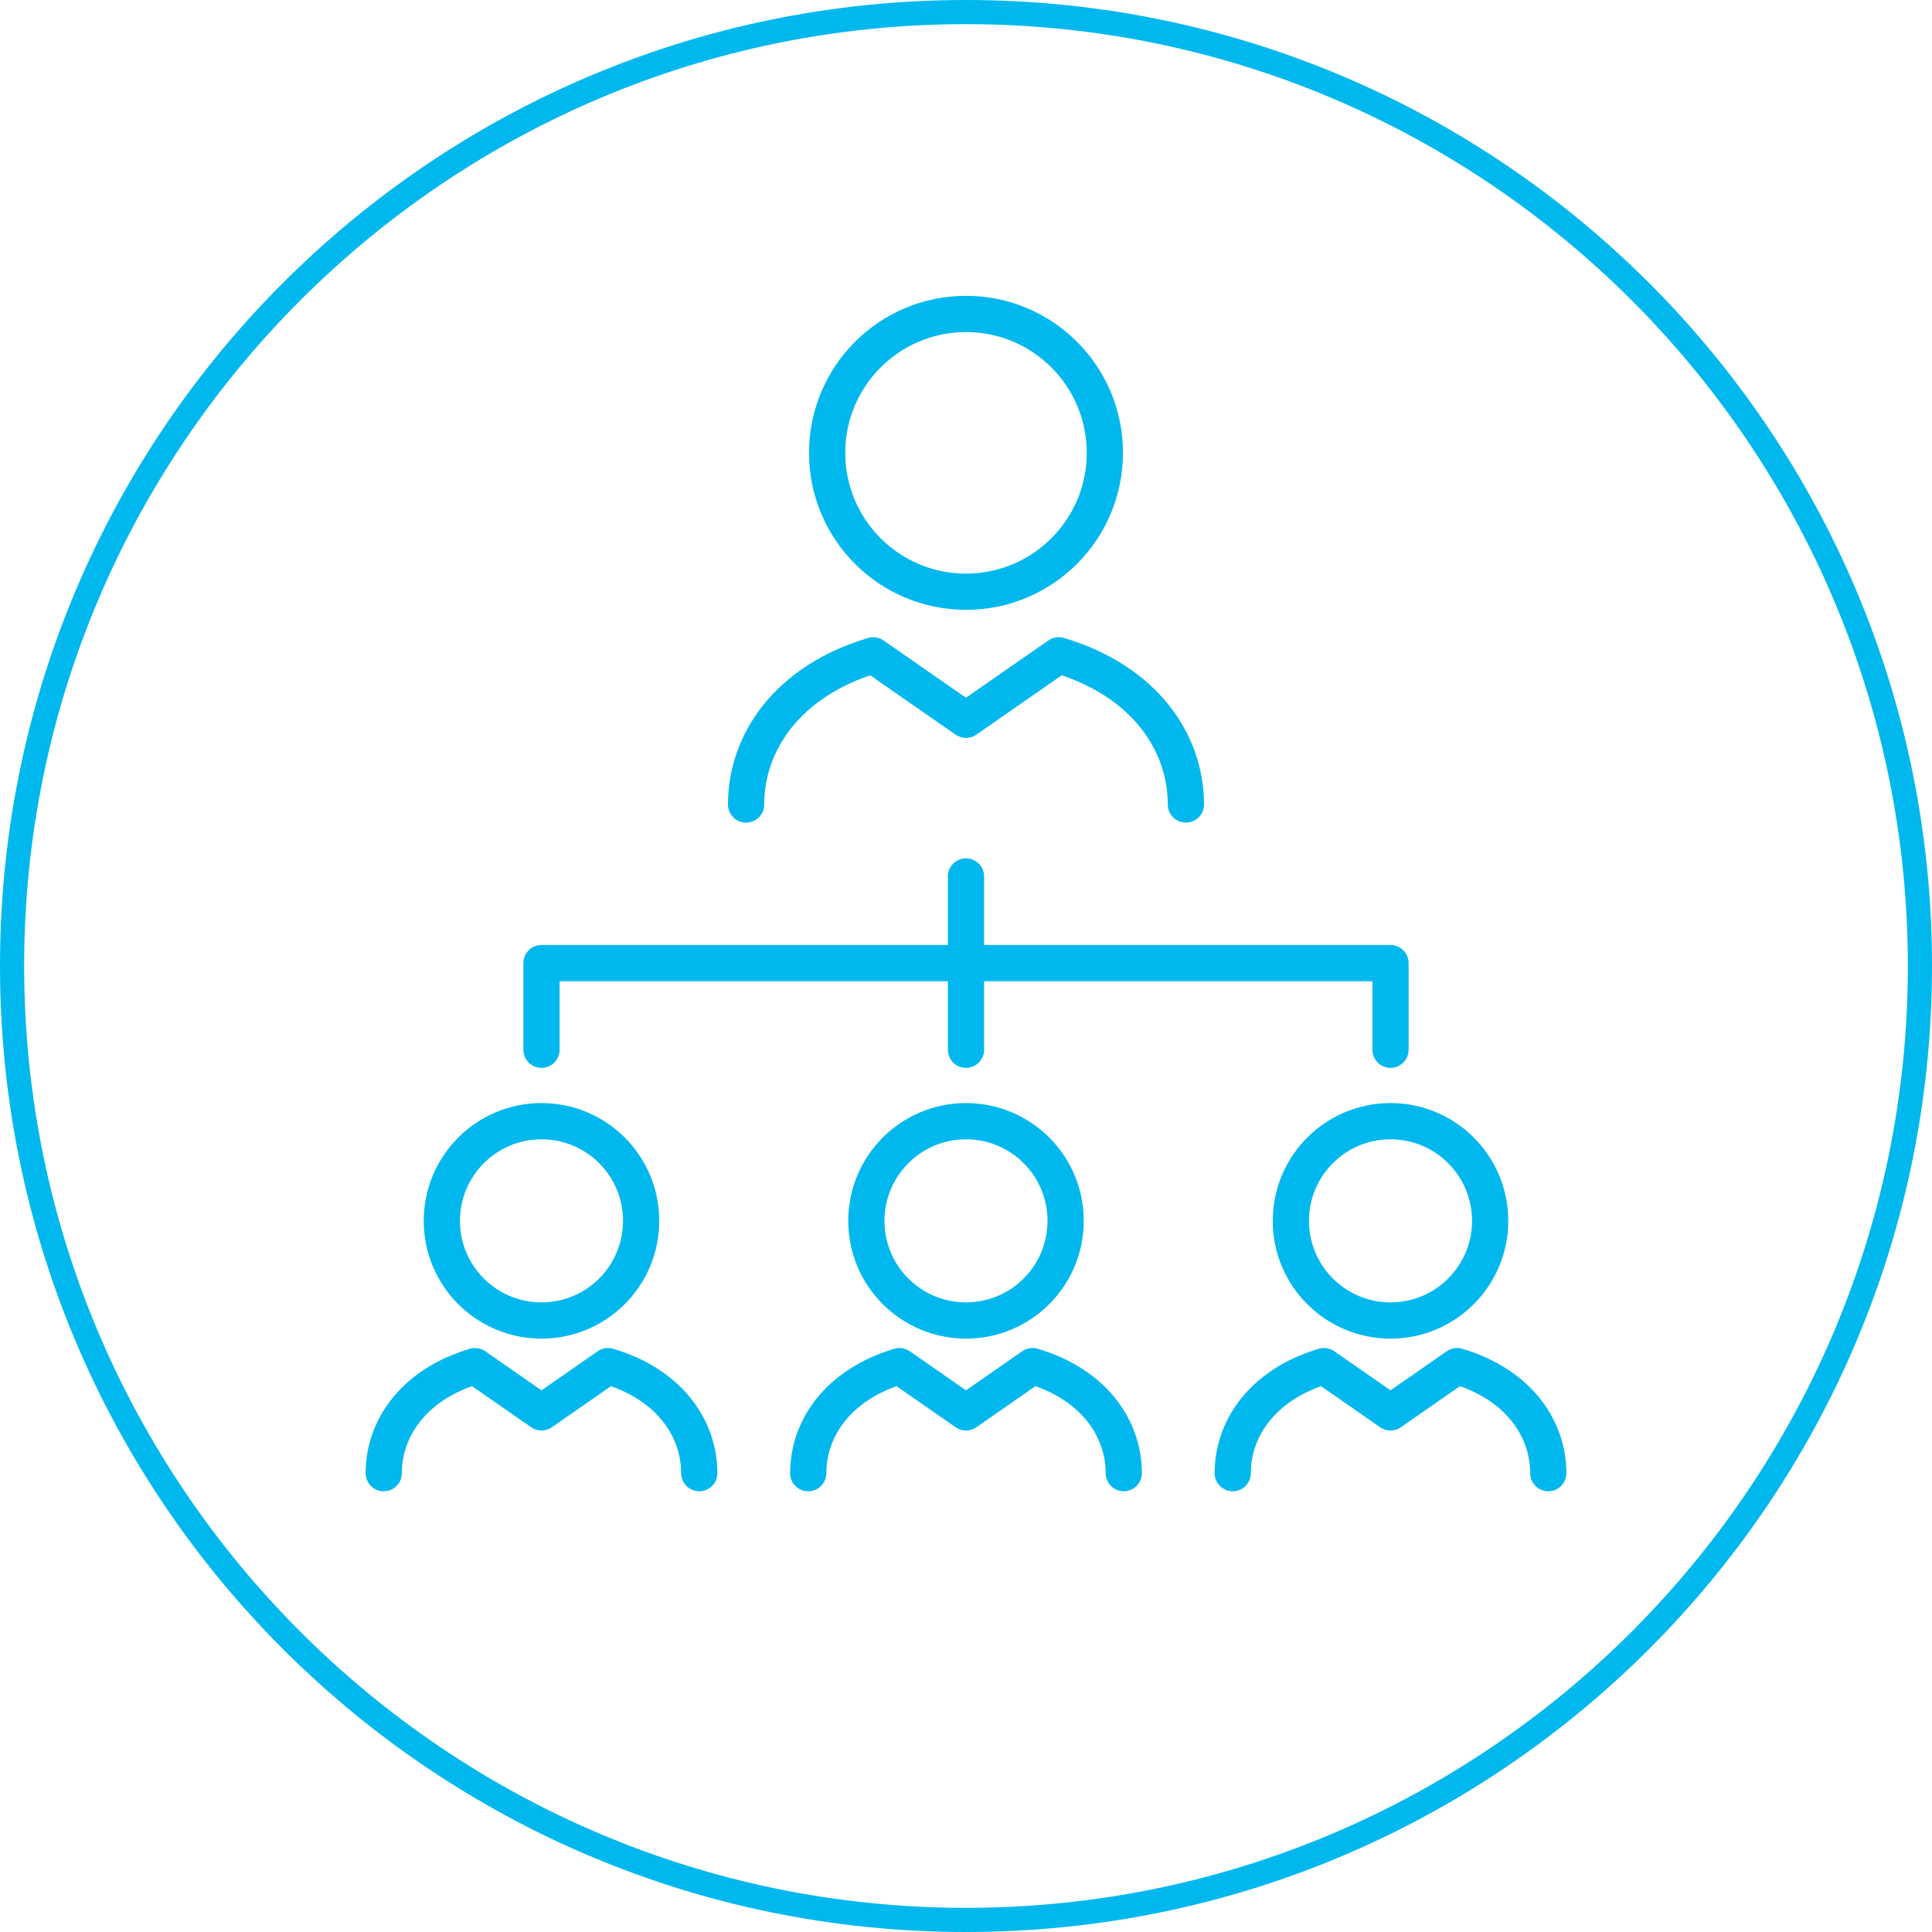 <?xml version="1.0" encoding="UTF-8"?><svg id="b" xmlns="http://www.w3.org/2000/svg" width="80" height="80" viewBox="0 0 80 80"><g id="c"><path d="M40,1c21.505,0,39,17.495,39,39s-17.495,39-39,39S1,61.505,1,40,18.495,1,40,1M40,0C17.909,0,0,17.909,0,40s17.909,40,40,40,40-17.909,40-40S62.091,0,40,0h0Z" fill="#00b8ee" stroke-width="0"/><path d="M45.75,18.752c0-3.178-2.573-5.752-5.749-5.752s-5.751,2.574-5.751,5.752,2.574,5.75,5.751,5.75,5.749-2.576,5.749-5.75Z" fill="none" stroke="#00b8ee" stroke-linecap="round" stroke-linejoin="round" stroke-width="1.5"/><path d="M49.105,33.312c0-2.555-1.69-5.112-5.265-6.177l-3.841,2.67-3.84-2.668c-3.571,1.065-5.265,3.622-5.265,6.176" fill="none" stroke="#00b8ee" stroke-linecap="round" stroke-linejoin="round" stroke-width="1.5"/><path d="M26.548,50.553c0-2.28-1.846-4.127-4.125-4.127s-4.127,1.847-4.127,4.127,1.847,4.126,4.127,4.126,4.125-1.848,4.125-4.126Z" fill="none" stroke="#00b8ee" stroke-linecap="round" stroke-linejoin="round" stroke-width="1.5"/><path d="M28.955,61c0-1.833-1.212-3.668-3.777-4.432l-2.756,1.916-2.755-1.915c-2.562.764-3.778,2.599-3.778,4.431" fill="none" stroke="#00b8ee" stroke-linecap="round" stroke-linejoin="round" stroke-width="1.5"/><path d="M44.126,50.553c0-2.28-1.846-4.127-4.125-4.127s-4.127,1.847-4.127,4.127,1.847,4.126,4.127,4.126,4.125-1.848,4.125-4.126Z" fill="none" stroke="#00b8ee" stroke-linecap="round" stroke-linejoin="round" stroke-width="1.5"/><path d="M46.533,61c0-1.833-1.212-3.668-3.777-4.432l-2.756,1.916-2.755-1.915c-2.562.764-3.778,2.599-3.778,4.431" fill="none" stroke="#00b8ee" stroke-linecap="round" stroke-linejoin="round" stroke-width="1.5"/><path d="M61.704,50.553c0-2.28-1.846-4.127-4.125-4.127s-4.127,1.847-4.127,4.127,1.847,4.126,4.127,4.126,4.125-1.848,4.125-4.126Z" fill="none" stroke="#00b8ee" stroke-linecap="round" stroke-linejoin="round" stroke-width="1.5"/><path d="M64.111,61c0-1.833-1.212-3.668-3.777-4.432l-2.756,1.916-2.755-1.915c-2.562.764-3.778,2.599-3.778,4.431" fill="none" stroke="#00b8ee" stroke-linecap="round" stroke-linejoin="round" stroke-width="1.5"/><polyline points="57.578 43.468 57.578 39.88 22.422 39.88 22.422 43.468" fill="none" stroke="#00b8ee" stroke-linecap="round" stroke-linejoin="round" stroke-width="1.5"/><line x1="40" y1="36.293" x2="40" y2="43.468" fill="none" stroke="#00b8ee" stroke-linecap="round" stroke-linejoin="round" stroke-width="1.5"/></g></svg>
